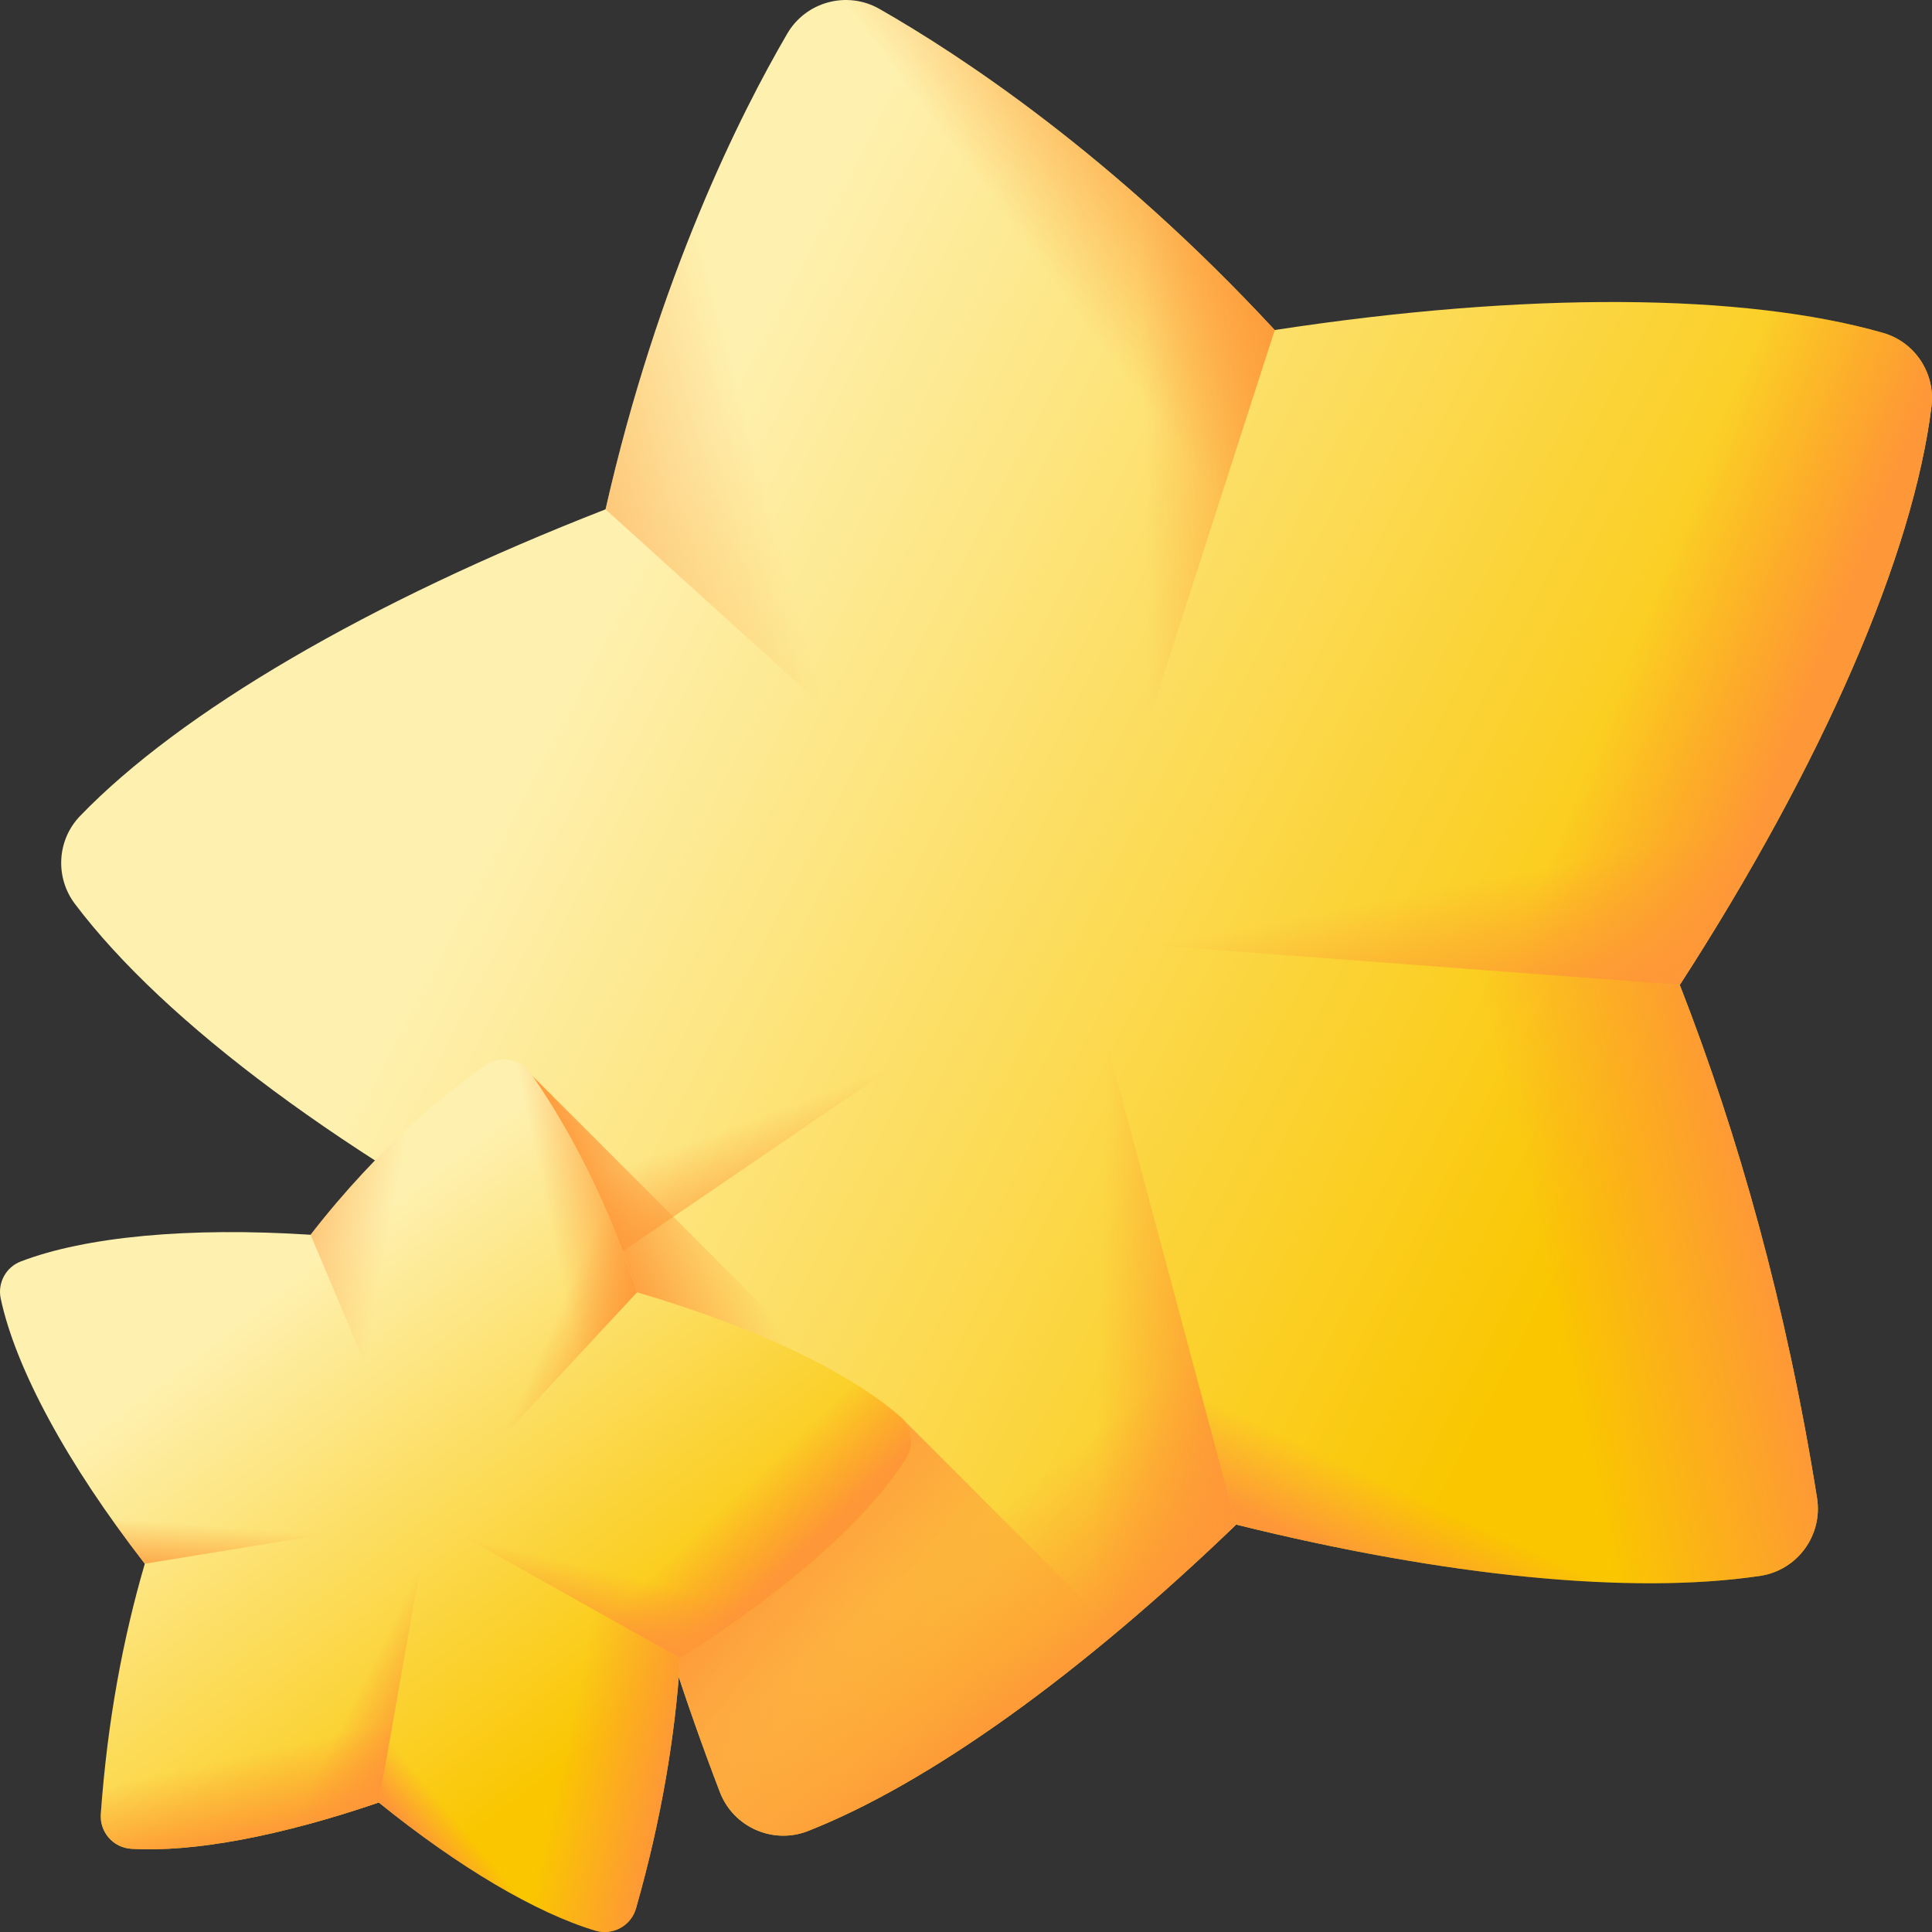 <svg id="Capa_1" enable-background="new 0 0 512 512" viewBox="0 0 512 512" xmlns="http://www.w3.org/2000/svg" xmlns:xlink="http://www.w3.org/1999/xlink"><rect x="0" y="0" width="512" height="512" fill="#333333" stroke="none"/><linearGradient id="lg1"><stop offset="0" stop-color="#fef0ae"/><stop offset="1" stop-color="#fac600"/></linearGradient><linearGradient id="SVGID_1_" gradientTransform="matrix(.966 -.259 .259 .966 -51.689 74.211)" gradientUnits="userSpaceOnUse" x1="167.671" x2="393.501" xlink:href="#lg1" y1="156.878" y2="364.732"/><linearGradient id="lg2"><stop offset="0" stop-color="#fe9738" stop-opacity="0"/><stop offset="1" stop-color="#fe9738"/></linearGradient><linearGradient id="SVGID_00000009579375245546956040000004541103299290425249_" gradientTransform="matrix(.966 -.259 .259 .966 -51.689 74.211)" gradientUnits="userSpaceOnUse" x1="231.656" x2="135.754" xlink:href="#lg2" y1="127.432" y2="127.432"/><linearGradient id="SVGID_00000160189224635802768860000009568217347770132925_" gradientTransform="matrix(.966 -.259 .259 .966 -51.689 74.211)" gradientUnits="userSpaceOnUse" x1="159.419" x2="162.415" xlink:href="#lg2" y1="282.156" y2="313.865"/><linearGradient id="SVGID_00000155146040867224641410000004911828844810560917_" gradientTransform="matrix(.966 -.259 .259 .966 -51.689 74.211)" gradientUnits="userSpaceOnUse" x1="330.048" x2="374.989" xlink:href="#lg2" y1="139.416" y2="150.651"/><linearGradient id="SVGID_00000044865605199052330790000010556628880424676528_" gradientTransform="matrix(.966 -.259 .259 .966 -51.689 74.211)" gradientUnits="userSpaceOnUse" x1="328.36" x2="380.792" xlink:href="#lg2" y1="108.487" y2="87.514"/><linearGradient id="SVGID_00000178206616742874060270000012109281737458820277_" gradientTransform="matrix(.966 -.259 .259 .966 -51.689 74.211)" gradientUnits="userSpaceOnUse" x1="223.177" x2="241.903" xlink:href="#lg2" y1="395.189" y2="439.381"/><linearGradient id="SVGID_00000106139605967037733810000016914430450963672722_" gradientTransform="matrix(.966 -.259 .259 .966 -51.689 74.211)" gradientUnits="userSpaceOnUse" x1="254.421" x2="289.375" xlink:href="#lg2" y1="373.418" y2="383.904"/><linearGradient id="SVGID_00000076592921667313126390000009394793180536036006_" gradientTransform="matrix(.966 -.259 .259 .966 -51.689 74.211)" gradientUnits="userSpaceOnUse" x1="435.686" x2="474.261" xlink:href="#lg2" y1="229.061" y2="257.524"/><linearGradient id="SVGID_00000163769953427043664570000004961514495373923205_" gradientTransform="matrix(.966 -.259 .259 .966 -51.689 74.211)" gradientUnits="userSpaceOnUse" x1="405.2" x2="402.703" xlink:href="#lg2" y1="269.766" y2="307.716"/><linearGradient id="SVGID_00000128462831292594627560000013991906266287618690_" gradientTransform="matrix(.966 -.259 .259 .966 -51.689 74.211)" gradientUnits="userSpaceOnUse" x1="377.681" x2="437.603" xlink:href="#lg2" y1="362.246" y2="364.493"/><linearGradient id="SVGID_00000144322973556311834990000003631429571613793178_" gradientTransform="matrix(.966 -.259 .259 .966 -51.689 74.211)" gradientUnits="userSpaceOnUse" x1="312.418" x2="297.812" xlink:href="#lg2" y1="408.233" y2="425.835"/><linearGradient id="SVGID_00000036215145137252213120000006871221029518710938_" gradientUnits="userSpaceOnUse" x1="266.268" x2="193.318" xlink:href="#lg2" y1="468.561" y2="409.392"/><linearGradient id="SVGID_00000019648532420217849730000007824521033903159981_" gradientUnits="userSpaceOnUse" x1="194.156" x2="160.651" xlink:href="#lg2" y1="323.046" y2="336.828"/><linearGradient id="SVGID_00000069398212894377003030000001912824494005991352_" gradientTransform="matrix(.985 .174 -.174 .985 73.789 -13.541)" gradientUnits="userSpaceOnUse" x1="57.256" x2="165.3" xlink:href="#lg1" y1="354.811" y2="454.254"/><linearGradient id="SVGID_00000177463255343309061960000009865673832030906274_" gradientTransform="matrix(.985 .174 -.174 .985 73.789 -13.541)" gradientUnits="userSpaceOnUse" x1="87.868" x2="41.986" xlink:href="#lg2" y1="340.723" y2="340.723"/><linearGradient id="SVGID_00000129184293561901212350000014698238378535279511_" gradientTransform="matrix(.985 .174 -.174 .985 73.789 -13.541)" gradientUnits="userSpaceOnUse" x1="53.308" x2="54.742" xlink:href="#lg2" y1="414.747" y2="429.917"/><linearGradient id="SVGID_00000181061524346120677430000004138161844790490002_" gradientTransform="matrix(.985 .174 -.174 .985 73.789 -13.541)" gradientUnits="userSpaceOnUse" x1="134.942" x2="156.443" xlink:href="#lg2" y1="346.456" y2="351.831"/><linearGradient id="SVGID_00000042715833346507369350000009346357014174401699_" gradientTransform="matrix(.985 .174 -.174 .985 73.789 -13.541)" gradientUnits="userSpaceOnUse" x1="134.134" x2="159.219" xlink:href="#lg2" y1="331.659" y2="321.625"/><linearGradient id="SVGID_00000160190216641143455610000007357173306853037216_" gradientTransform="matrix(.985 .174 -.174 .985 73.789 -13.541)" gradientUnits="userSpaceOnUse" x1="83.812" x2="92.771" xlink:href="#lg2" y1="468.825" y2="489.968"/><linearGradient id="SVGID_00000009551564886165747880000007399388936447120301_" gradientTransform="matrix(.985 .174 -.174 .985 73.789 -13.541)" gradientUnits="userSpaceOnUse" x1="98.76" x2="115.483" xlink:href="#lg2" y1="458.409" y2="463.426"/><linearGradient id="SVGID_00000163035531157637349170000014584150622027604152_" gradientTransform="matrix(.985 .174 -.174 .985 73.789 -13.541)" gradientUnits="userSpaceOnUse" x1="185.482" x2="203.937" xlink:href="#lg2" y1="389.345" y2="402.962"/><linearGradient id="SVGID_00000161602310531078248370000006771889510475591323_" gradientTransform="matrix(.985 .174 -.174 .985 73.789 -13.541)" gradientUnits="userSpaceOnUse" x1="170.896" x2="169.702" xlink:href="#lg2" y1="408.819" y2="426.976"/><linearGradient id="SVGID_00000067932471418481542260000002479446082050954398_" gradientTransform="matrix(.985 .174 -.174 .985 73.789 -13.541)" gradientUnits="userSpaceOnUse" x1="157.731" x2="186.399" xlink:href="#lg2" y1="453.064" y2="454.14"/><linearGradient id="SVGID_00000009576875709516665850000003145347733732874917_" gradientTransform="matrix(.985 .174 -.174 .985 73.789 -13.541)" gradientUnits="userSpaceOnUse" x1="126.507" x2="119.519" xlink:href="#lg2" y1="475.066" y2="483.487"/><g><g><path d="m499.016 88.211c-36.789-10.556-94.397-10.979-161.22-.747-42.881-46.359-83.525-72.986-104.726-85.095-8.556-4.887-19.477-1.96-24.443 6.55-12.306 21.087-34.191 64.469-48.148 126.058-62.986 24.55-112.664 53.721-139.247 81.257-6.138 6.358-6.696 16.258-1.374 23.312 23.78 31.516 71.944 67.417 134.412 99.403 6.472 42.285 18.042 87.741 36.491 135.956 3.575 9.342 14.108 13.988 23.412 10.316 32.006-12.634 72.092-41.385 113.419-81.198 55.697 13.815 104.788 18.672 138.823 13.61 9.893-1.471 16.693-10.762 15.118-20.64-8.129-50.98-20.837-96.13-36.375-135.987 38.105-58.935 61.867-114.108 66.703-153.292 1.083-8.771-4.351-17.065-12.845-19.503z" fill="url(#SVGID_1_)"/><path d="m208.628 8.915c-12.307 21.094-34.187 64.474-48.153 126.064l125.454 113.55-66.428-247.912c-4.425 1.186-8.391 4.043-10.873 8.298z" fill="url(#SVGID_00000009579375245546956040000004541103299290425249_)"/><path d="m16.229 228.693c.008 3.805 1.196 7.631 3.626 10.853 23.782 31.515 71.953 67.416 134.412 99.402.01-.003 131.803-89.934 131.803-89.934z" fill="url(#SVGID_00000160189224635802768860000009568217347770132925_)"/><path d="m337.801 87.465-51.872 161.065-66.428-247.913c4.425-1.186 9.289-.694 13.566 1.75 21.205 12.114 61.844 38.742 104.734 85.098z" fill="url(#SVGID_00000155146040867224641410000004911828844810560917_)"/><path d="m337.801 87.465-51.872 161.065-66.428-247.913c4.425-1.186 9.289-.694 13.566 1.75 21.205 12.114 61.844 38.742 104.734 85.098z" fill="url(#SVGID_00000044865605199052330790000010556628880424676528_)"/><path d="m154.277 338.945c6.469 42.289 18.04 87.747 36.493 135.952 3.57 9.345 14.106 13.995 23.41 10.316 32.011-12.635 72.085-41.375 113.413-81.188l-41.531-154.997z" fill="url(#SVGID_00000178206616742874060270000012109281737458820277_)"/><path d="m154.277 338.945c6.469 42.289 18.04 87.747 36.493 135.952 3.57 9.345 14.106 13.995 23.41 10.316 32.011-12.635 72.085-41.375 113.413-81.188l-41.531-154.997z" fill="url(#SVGID_00000106139605967037733810000016914430450963672722_)"/><path d="m511.865 107.712c-4.838 39.184-28.605 94.361-66.703 153.291l-159.39-12.007 52.029-161.531c66.821-10.236 124.424-9.811 161.214.749 8.495 2.434 13.925 10.725 12.85 19.498z" fill="url(#SVGID_00000076592921667313126390000009394793180536036006_)"/><path d="m511.865 107.712c-4.838 39.184-28.605 94.361-66.703 153.291l-159.39-12.007 52.029-161.531c66.821-10.236 124.424-9.811 161.214.749 8.495 2.434 13.925 10.725 12.85 19.498z" fill="url(#SVGID_00000163769953427043664570000004961514495373923205_)"/><path d="m327.594 404.022c55.697 13.815 104.788 18.672 138.823 13.61 9.893-1.471 16.693-10.762 15.118-20.64-8.129-50.98-20.837-96.13-36.375-135.987l-159.098-11.985z" fill="url(#SVGID_00000128462831292594627560000013991906266287618690_)"/><path d="m327.594 404.022c55.697 13.815 104.788 18.672 138.823 13.61 9.893-1.471 16.693-10.762 15.118-20.64-8.129-50.98-20.837-96.13-36.375-135.987l-159.098-11.985z" fill="url(#SVGID_00000144322973556311834990000003631429571613793178_)"/></g><path d="m238.552 375.397-61.201 61.201c4.003 12.564 8.454 25.328 13.419 38.299 3.57 9.345 14.106 13.995 23.41 10.316 23.711-9.359 51.848-27.562 81.639-52.548z" fill="url(#SVGID_00000036215145137252213120000006871221029518710938_)"/><path d="m138.465 282.485 89.941 89.941h-89.941z" fill="url(#SVGID_00000019648532420217849730000007824521033903159981_)"/><g><path d="m238.553 375.396c-13.818-12.015-38.711-23.847-69.754-32.921-9.22-28.772-21.459-48.535-28.204-58.072-2.722-3.849-8.049-4.788-11.923-2.102-9.6 6.655-27.861 21.041-46.365 44.924-32.275-2.09-59.713.514-76.807 7.078-3.947 1.516-6.191 5.695-5.309 9.831 3.939 18.473 17.564 43.779 38.183 70.279-5.744 19.644-9.918 41.693-11.666 66.329-.339 4.773 3.289 8.918 8.066 9.207 16.433.993 39.627-3.368 65.597-12.275 21.357 17.252 41.661 29.283 57.442 33.97 4.587 1.362 9.414-1.291 10.728-5.893 6.783-23.749 10.402-45.896 11.723-66.319 28.439-17.85 49.897-36.969 59.917-52.981 2.242-3.585 1.563-8.28-1.628-11.055z" fill="url(#SVGID_00000069398212894377003030000001912824494005991352_)"/><path d="m128.673 282.299c-9.601 6.658-27.86 21.044-46.368 44.926l31.438 74.602 21.323-120.927c-2.158-.381-4.456.056-6.393 1.399z" fill="url(#SVGID_00000177463255343309061960000009865673832030906274_)"/><path d="m.811 338.694c-.766 1.652-1.024 3.551-.622 5.439 3.94 18.474 17.568 43.78 38.183 70.278.005.001 75.334-12.346 75.334-12.346z" fill="url(#SVGID_00000129184293561901212350000014698238378535279511_)"/><path d="m168.801 342.476-55.058 59.35 21.323-120.927c2.158.381 4.168 1.577 5.528 3.501 6.746 9.541 18.983 29.304 28.207 58.076z" fill="url(#SVGID_00000181061524346120677430000004138161844790490002_)"/><path d="m168.801 342.476-55.058 59.35 21.323-120.927c2.158.381 4.168 1.577 5.528 3.501 6.746 9.541 18.983 29.304 28.207 58.076z" fill="url(#SVGID_00000042715833346507369350000009346357014174401699_)"/><path d="m38.377 414.412c-5.746 19.645-9.92 41.695-11.665 66.328-.342 4.774 3.287 8.92 8.065 9.206 16.435.994 39.622-3.365 65.592-12.272l13.331-75.605z" fill="url(#SVGID_00000160190216641143455610000007357173306853037216_)"/><path d="m38.377 414.412c-5.746 19.645-9.92 41.695-11.665 66.328-.342 4.774 3.287 8.92 8.065 9.206 16.435.994 39.622-3.365 65.592-12.272l13.331-75.605z" fill="url(#SVGID_00000009551564886165747880000007399388936447120301_)"/><path d="m240.182 386.45c-10.021 16.012-31.482 35.131-59.917 52.98l-66.684-37.434 55.22-59.52c31.043 9.072 55.934 20.904 69.751 32.921 3.192 2.773 3.87 7.466 1.63 11.053z" fill="url(#SVGID_00000163035531157637349170000014584150622027604152_)"/><path d="m240.182 386.45c-10.021 16.012-31.482 35.131-59.917 52.98l-66.684-37.434 55.22-59.52c31.043 9.072 55.934 20.904 69.751 32.921 3.192 2.773 3.87 7.466 1.63 11.053z" fill="url(#SVGID_00000161602310531078248370000006771889510475591323_)"/><path d="m100.37 477.672c21.357 17.252 41.661 29.283 57.442 33.97 4.587 1.362 9.414-1.291 10.728-5.893 6.783-23.749 10.402-45.896 11.723-66.319l-66.562-37.365z" fill="url(#SVGID_00000067932471418481542260000002479446082050954398_)"/><path d="m100.37 477.672c21.357 17.252 41.661 29.283 57.442 33.97 4.587 1.362 9.414-1.291 10.728-5.893 6.783-23.749 10.402-45.896 11.723-66.319l-66.562-37.365z" fill="url(#SVGID_00000009576875709516665850000003145347733732874917_)"/></g></g><g/><g/><g/><g/><g/><g/><g/><g/><g/><g/><g/><g/><g/><g/><g/></svg>